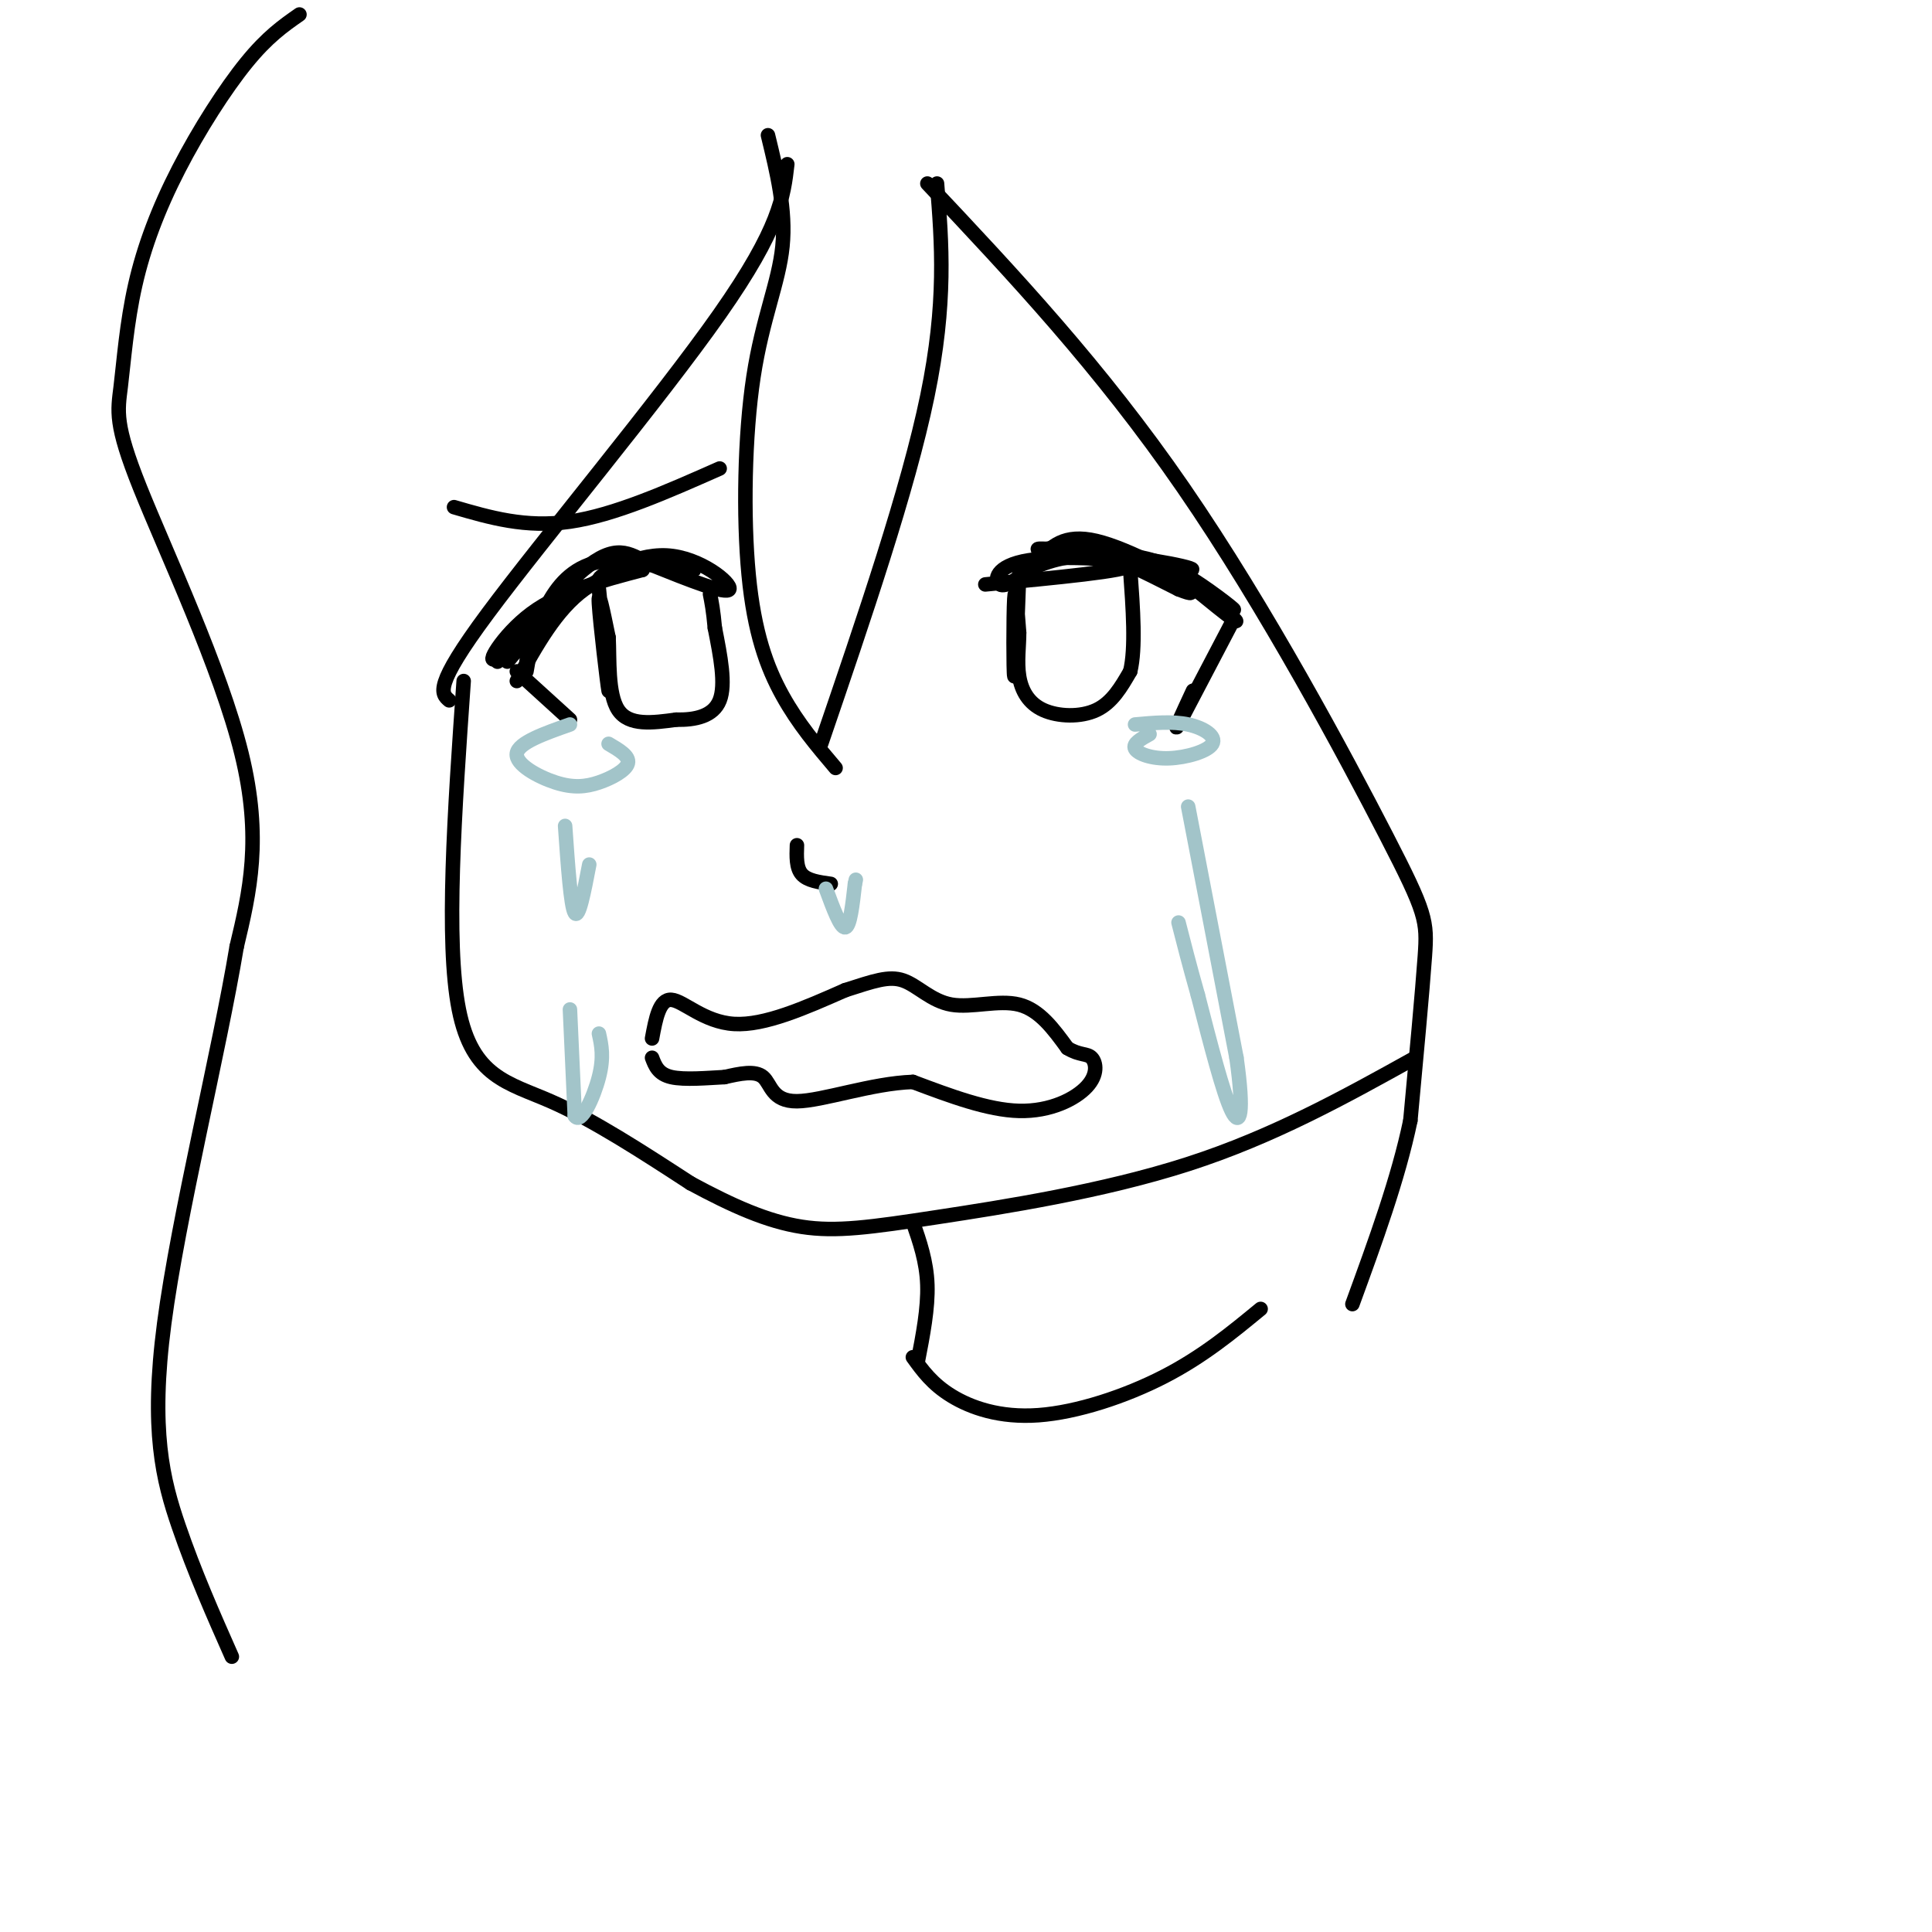 <svg viewBox='0 0 400 400' version='1.1' xmlns='http://www.w3.org/2000/svg' xmlns:xlink='http://www.w3.org/1999/xlink'><g fill='none' stroke='rgb(0,0,0)' stroke-width='3' stroke-linecap='round' stroke-linejoin='round'><path d='M96,141c-1.889,26.978 -3.778,53.956 -1,68c2.778,14.044 10.222,15.156 19,19c8.778,3.844 18.889,10.422 29,17'/><path d='M143,245c8.678,4.684 15.872,7.895 23,9c7.128,1.105 14.188,0.105 28,-2c13.812,-2.105 34.375,-5.316 52,-11c17.625,-5.684 32.313,-13.842 47,-22'/><path d='M135,215c0.756,-4.089 1.511,-8.178 4,-8c2.489,0.178 6.711,4.622 13,5c6.289,0.378 14.644,-3.311 23,-7'/><path d='M175,205c5.861,-1.868 9.014,-3.037 12,-2c2.986,1.037 5.804,4.279 10,5c4.196,0.721 9.770,-1.080 14,0c4.230,1.080 7.115,5.040 10,9'/><path d='M221,217c2.587,1.581 4.054,1.032 5,2c0.946,0.968 1.370,3.453 -1,6c-2.370,2.547 -7.534,5.156 -14,5c-6.466,-0.156 -14.233,-3.078 -22,-6'/><path d='M189,224c-8.512,0.274 -18.792,3.958 -24,4c-5.208,0.042 -5.345,-3.560 -7,-5c-1.655,-1.440 -4.827,-0.720 -8,0'/><path d='M150,223c-3.511,0.178 -8.289,0.622 -11,0c-2.711,-0.622 -3.356,-2.311 -4,-4'/><path d='M103,137c0.000,0.000 15.000,-17.000 15,-17'/><path d='M118,120c0.957,0.146 -4.150,9.012 -6,11c-1.850,1.988 -0.444,-2.900 2,-7c2.444,-4.100 5.927,-7.412 12,-8c6.073,-0.588 14.735,1.546 17,2c2.265,0.454 -1.868,-0.773 -6,-2'/><path d='M137,116c-4.463,1.027 -12.619,4.595 -13,4c-0.381,-0.595 7.013,-5.352 14,-5c6.987,0.352 13.568,5.815 13,7c-0.568,1.185 -8.284,-1.907 -16,-5'/><path d='M135,117c-4.230,-2.040 -6.804,-4.640 -13,0c-6.196,4.640 -16.014,16.518 -19,19c-2.986,2.482 0.861,-4.434 7,-9c6.139,-4.566 14.569,-6.783 23,-9'/><path d='M133,118c1.533,-1.356 -6.133,-0.244 -12,4c-5.867,4.244 -9.933,11.622 -14,19'/><path d='M109,139c0.571,-3.167 1.143,-6.333 0,-6c-1.143,0.333 -4.000,4.167 -4,4c-0.000,-0.167 2.857,-4.333 4,-5c1.143,-0.667 0.571,2.167 0,5'/><path d='M107,139c5.500,5.000 11.000,10.000 11,10c0.000,0.000 -5.500,-5.000 -11,-10'/><path d='M124,122c1.111,11.022 2.222,22.044 2,21c-0.222,-1.044 -1.778,-14.156 -2,-18c-0.222,-3.844 0.889,1.578 2,7'/><path d='M126,132c0.222,4.333 -0.222,11.667 2,15c2.222,3.333 7.111,2.667 12,2'/><path d='M140,149c3.911,0.089 7.689,-0.689 9,-4c1.311,-3.311 0.156,-9.156 -1,-15'/><path d='M148,130c-0.333,-3.667 -0.667,-5.333 -1,-7'/><path d='M94,105c7.417,2.167 14.833,4.333 24,3c9.167,-1.333 20.083,-6.167 31,-11'/><path d='M204,121c14.839,-1.411 29.679,-2.821 30,-4c0.321,-1.179 -13.875,-2.125 -21,-1c-7.125,1.125 -7.179,4.321 -6,5c1.179,0.679 3.589,-1.161 6,-3'/><path d='M213,118c2.986,-1.392 7.450,-3.373 16,-3c8.550,0.373 21.187,3.100 17,3c-4.187,-0.100 -25.196,-3.029 -30,-4c-4.804,-0.971 6.598,0.014 18,1'/><path d='M234,115c4.993,0.746 8.476,2.112 13,5c4.524,2.888 10.089,7.300 8,6c-2.089,-1.300 -11.832,-8.312 -12,-8c-0.168,0.312 9.238,7.946 12,10c2.762,2.054 -1.119,-1.473 -5,-5'/><path d='M250,123c-5.356,-3.400 -16.244,-9.400 -23,-11c-6.756,-1.600 -9.378,1.200 -12,4'/><path d='M215,114c3.083,-0.667 6.167,-1.333 11,0c4.833,1.333 11.417,4.667 18,8'/><path d='M244,122c3.333,1.333 2.667,0.667 2,0'/><path d='M255,129c0.000,0.000 -11.000,21.000 -11,21'/><path d='M244,150c-1.333,2.333 0.833,-2.333 3,-7'/><path d='M211,119c-0.400,10.800 -0.800,21.600 -1,21c-0.200,-0.600 -0.200,-12.600 0,-16c0.200,-3.400 0.600,1.800 1,7'/><path d='M211,131c0.005,2.722 -0.483,6.029 0,9c0.483,2.971 1.938,5.608 5,7c3.062,1.392 7.732,1.541 11,0c3.268,-1.541 5.134,-4.770 7,-8'/><path d='M234,139c1.167,-4.833 0.583,-12.917 0,-21'/><path d='M93,145c-1.644,-1.400 -3.289,-2.800 8,-18c11.289,-15.200 35.511,-44.200 48,-62c12.489,-17.800 13.244,-24.400 14,-31'/><path d='M159,28c1.879,7.730 3.758,15.461 3,23c-0.758,7.539 -4.152,14.887 -6,27c-1.848,12.113 -2.152,28.992 -1,41c1.152,12.008 3.758,19.145 7,25c3.242,5.855 7.121,10.427 11,15'/><path d='M170,154c9.000,-26.333 18.000,-52.667 22,-72c4.000,-19.333 3.000,-31.667 2,-44'/><path d='M192,38c17.905,19.024 35.810,38.048 53,63c17.190,24.952 33.667,55.833 42,72c8.333,16.167 8.524,17.619 8,25c-0.524,7.381 -1.762,20.690 -3,34'/><path d='M292,232c-2.500,12.000 -7.250,25.000 -12,38'/><path d='M62,3c-3.316,2.311 -6.632,4.623 -11,10c-4.368,5.377 -9.789,13.821 -14,22c-4.211,8.179 -7.211,16.095 -9,24c-1.789,7.905 -2.366,15.799 -3,21c-0.634,5.201 -1.325,7.708 4,21c5.325,13.292 16.664,37.369 21,55c4.336,17.631 1.668,28.815 -1,40'/><path d='M49,196c-3.595,21.655 -12.083,55.792 -15,78c-2.917,22.208 -0.262,32.488 3,42c3.262,9.512 7.131,18.256 11,27'/><path d='M165,175c-0.083,2.333 -0.167,4.667 1,6c1.167,1.333 3.583,1.667 6,2'/></g>
<g fill='none' stroke='rgb(162,196,201)' stroke-width='3' stroke-linecap='round' stroke-linejoin='round'><path d='M235,150c3.871,-0.351 7.742,-0.702 11,0c3.258,0.702 5.904,2.456 5,4c-0.904,1.544 -5.359,2.877 -9,3c-3.641,0.123 -6.469,-0.965 -7,-2c-0.531,-1.035 1.234,-2.018 3,-3'/><path d='M246,167c0.000,0.000 10.000,52.000 10,52'/><path d='M256,219c1.644,11.600 0.756,14.600 -1,11c-1.756,-3.600 -4.378,-13.800 -7,-24'/><path d='M248,206c-1.833,-6.500 -2.917,-10.750 -4,-15'/><path d='M118,150c-5.337,1.882 -10.673,3.764 -11,6c-0.327,2.236 4.356,4.826 8,6c3.644,1.174 6.250,0.931 9,0c2.750,-0.931 5.643,-2.552 6,-4c0.357,-1.448 -1.821,-2.724 -4,-4'/><path d='M117,171c0.583,8.333 1.167,16.667 2,18c0.833,1.333 1.917,-4.333 3,-10'/><path d='M118,209c0.000,0.000 1.000,22.000 1,22'/><path d='M119,231c1.267,2.044 3.933,-3.844 5,-8c1.067,-4.156 0.533,-6.578 0,-9'/><path d='M171,184c1.500,4.083 3.000,8.167 4,8c1.000,-0.167 1.500,-4.583 2,-9'/><path d='M177,183c0.333,-1.500 0.167,-0.750 0,0'/></g>
<g fill='none' stroke='rgb(0,0,0)' stroke-width='3' stroke-linecap='round' stroke-linejoin='round'><path d='M189,253c1.417,4.083 2.833,8.167 3,13c0.167,4.833 -0.917,10.417 -2,16'/><path d='M189,281c2.000,2.774 4.000,5.548 8,8c4.000,2.452 10.000,4.583 18,4c8.000,-0.583 18.000,-3.881 26,-8c8.000,-4.119 14.000,-9.060 20,-14'/></g>
</svg>